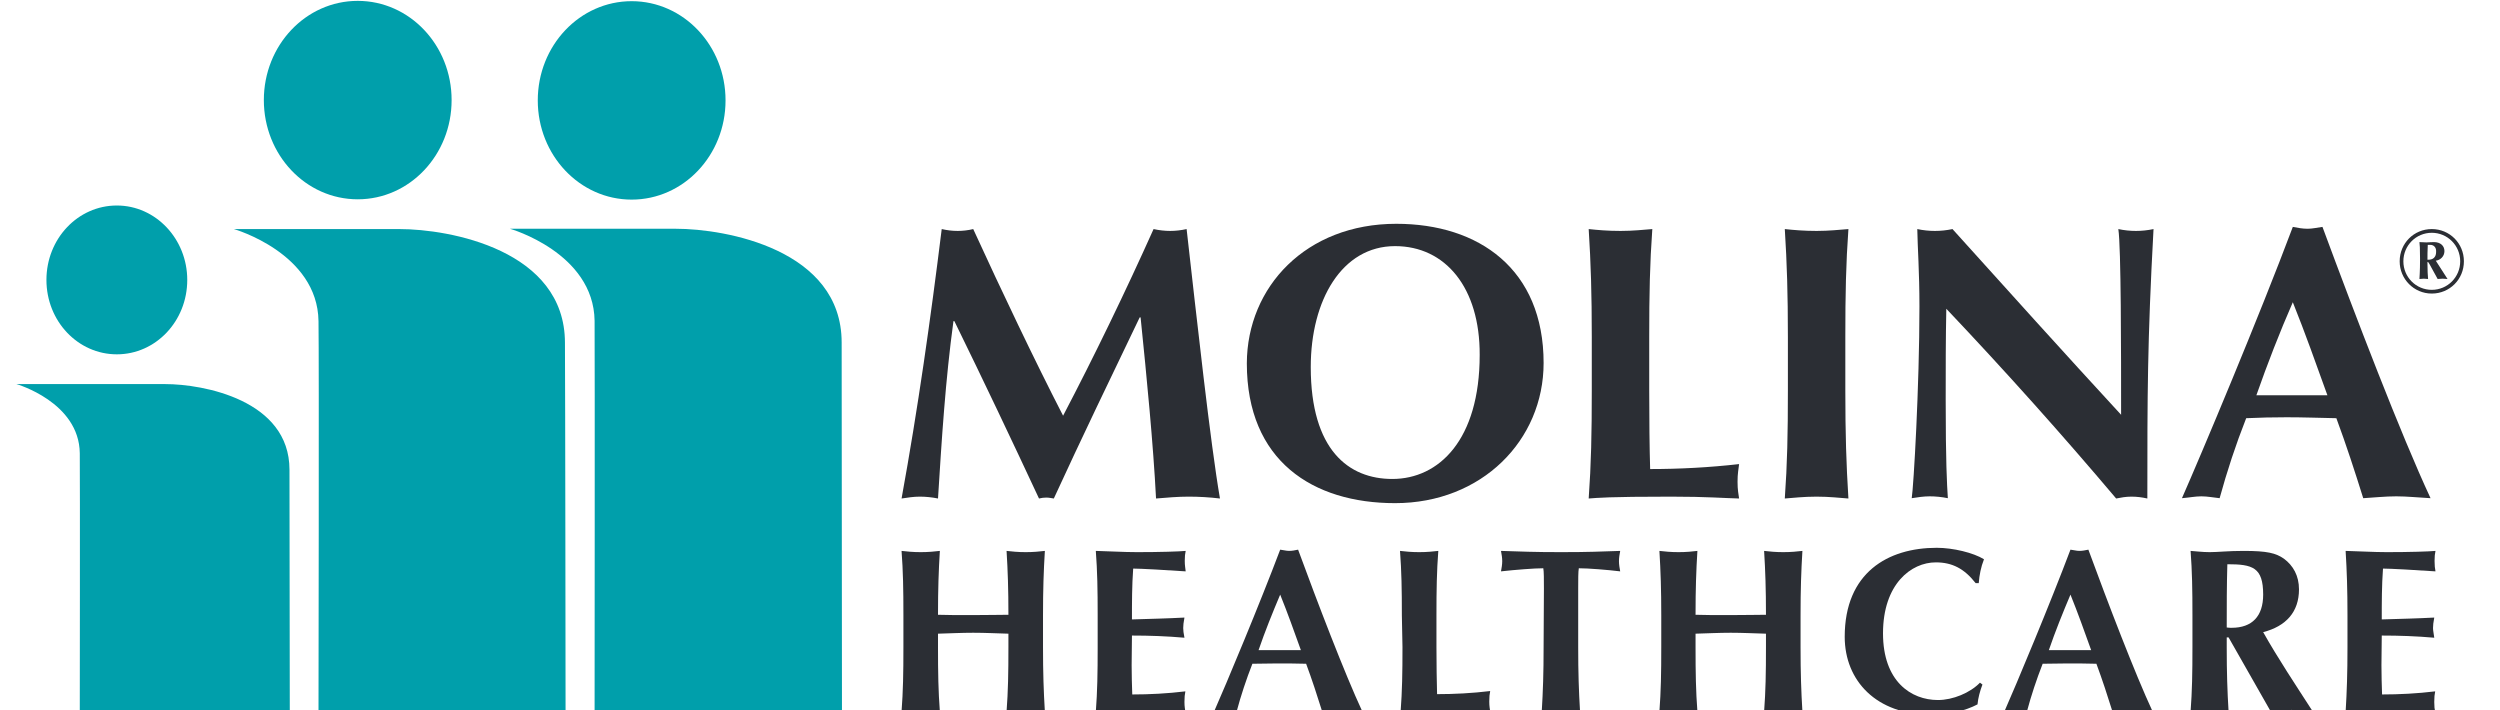 <?xml version="1.0" encoding="utf-8"?>
<!-- Generator: Adobe Illustrator 26.4.1, SVG Export Plug-In . SVG Version: 6.00 Build 0)  -->
<svg version="1.1" id="Layer_1" xmlns:serif="http://www.serif.com/"
	 xmlns="http://www.w3.org/2000/svg" xmlns:xlink="http://www.w3.org/1999/xlink" x="0px" y="0px" viewBox="0 0 612 173.8"
	 style="enable-background:new 0 0 612 173.8;" xml:space="preserve">
<style type="text/css">
	.st0{fill:#2B2E34;}
	.st1{fill:#009FAB;}
</style>
<g transform="matrix(0.756,0,0,0.759,-52.137,-538.828)">
	<path class="st0" d="M856.4,783.8c5.8,0,10.4,4.6,10.4,10.4c0,5.8-4.6,10.4-10.4,10.4c-5.8,0-10.4-4.7-10.4-10.4
		C846,788.4,850.6,783.8,856.4,783.8z M856.4,785c-5.1,0-9.2,4.1-9.2,9.2c0,5.1,4.1,9.2,9.2,9.2s9.2-4.1,9.2-9.2
		C865.6,789.1,861.5,785,856.4,785z M861.5,799.9c-0.5,0-1-0.1-1.6-0.1c-0.5,0-1,0.1-1.6,0.1c-3-5.5-3-5.5-3.2-5.5
		c-0.1,0-0.1,0.1-0.1,0.5c0,1.7,0.1,4.4,0.2,5c-0.4,0-0.9-0.1-1.4-0.1c-0.4,0-0.9,0.1-1.4,0.1c0-0.4,0.2-2.1,0.2-6.5
		c0-3.5-0.1-4.7-0.2-5.4c0.8,0,1.5,0.1,2.3,0.1c0.5,0,1.3-0.1,2.4-0.1c2.1,0,3.4,1.2,3.4,2.9c0,1.7-1.3,2.9-2.8,3.1L861.5,799.9z
		 M856,788.9h-0.9c-0.1,2.1-0.1,3.4-0.1,4.8c0.8,0,2.8,0,2.8-2.6C857.9,789.6,856.9,788.9,856,788.9z"/>
	<path class="st0" d="M377.7,813.5c-2.6,19-3.8,38.1-5,57.2c-2-0.4-4-0.6-5.9-0.6c-2,0-3.9,0.3-5.9,0.6c5.3-29,9.4-57.9,13-86.9
		c1.8,0.4,3.4,0.6,5.2,0.6c1.6,0,3.4-0.2,5-0.6c9.2,20,19.9,42.4,29.1,60.2c9.9-18.8,20.3-40.2,29.3-60.2c1.8,0.4,3.7,0.6,5.4,0.6
		s3.5-0.2,5.3-0.6c3.3,29,7.7,69.1,10.8,86.9c-3.4-0.4-6.8-0.6-10.2-0.6c-3.4,0-6.9,0.3-10.5,0.6c-0.9-17.5-3-38.9-5-58.4H438
		c-9.4,19.5-18.8,38.9-27.8,58.4c-0.7-0.1-1.6-0.3-2.4-0.3c-0.8,0-1.6,0.1-2.4,0.3c-8.9-19-18-38.1-27.4-57.2"/>
	<path class="st0" d="M521.1,782.1c26.7,0,47.7,14.6,47.7,44.9c0,24.9-20,45.2-48.1,45.2c-26.6,0-48-13.6-48-45.1
		C472.8,802.4,491.9,782.1,521.1,782.1z M520.7,789.3c-17.2,0-27.3,17.4-27.3,39c0,26.8,12.3,36.1,26.4,36.1
		c15.1,0,28.3-12.6,28.3-40C548.2,802.7,537,789.3,520.7,789.3z"/>
	<path class="st0" d="M584.4,818.7c0-14.1-0.3-23.8-1-34.9c2.8,0.3,6.2,0.6,10.3,0.6c4.2,0,7.6-0.4,10.3-0.6
		c-0.8,11.1-1,20.8-1,34.9v17.1c0,9.3,0.1,18.9,0.3,25.4c9.4,0,19.1-0.5,28.8-1.6c-0.2,1.8-0.5,3-0.5,5.7s0.3,3.9,0.5,5.4
		c-4.5-0.1-10.4-0.6-22-0.6c-20.5,0-23.9,0.4-26.7,0.6c0.8-11.1,1-20.8,1-34.9"/>
	<path class="st0" d="M647.9,818.7c0-14.1-0.3-23.8-1-34.9c2.8,0.3,6.2,0.6,10.3,0.6c4.1,0,7.6-0.4,10.3-0.6
		c-0.8,11.1-1,20.8-1,34.9v17.1c0,14.1,0.3,23.8,1,34.9c-2.8-0.2-6.2-0.6-10.3-0.6c-4.2,0-7.6,0.4-10.3,0.6c0.8-11.1,1-20.8,1-34.9"
		/>
	<path class="st0" d="M689.8,783.8c1.9,0.4,3.8,0.6,5.7,0.6c1.9,0,3.8-0.2,5.7-0.6c18.1,20,36.1,39.9,54.6,59.9
		c0-20,0-54.3-0.9-59.9c1.9,0.4,3.8,0.6,5.7,0.6c1.9,0,3.8-0.2,5.7-0.6c-2,36.6-2,53.4-2,86.9c-1.8-0.4-3.4-0.6-5.2-0.6
		c-1.8,0-3.4,0.3-4.9,0.6c-17.3-20.4-35.6-40.8-55-61.2c-0.2,9.4-0.2,19.9-0.2,29.3c0,20.1,0.4,27.2,0.7,31.8c-2-0.4-4-0.6-5.9-0.6
		c-1.9,0-3.9,0.3-5.8,0.6c0.6-3.6,2.5-36.1,2.5-61.8C690.5,797.5,689.9,789.8,689.8,783.8z"/>
	<path class="st0" d="M856,870.6c-4-0.2-7.5-0.6-11.1-0.6s-7.2,0.4-10.7,0.6c-2.7-8.6-5.5-17.2-8.7-25.8c-5.4-0.1-10.7-0.3-16.1-0.3
		c-4.4,0-8.7,0.1-13.1,0.3c-3.4,8.6-6.2,17.1-8.6,25.8c-2-0.2-3.9-0.6-5.9-0.6s-3.9,0.4-6.3,0.6c6.2-14,25.1-58.8,35.9-87.5
		c1.6,0.3,3.1,0.6,4.8,0.6c1.6,0,3.2-0.4,4.8-0.6C831.7,811.9,846.4,850.1,856,870.6z M822.6,837.4c-3.7-10.2-7.2-20.1-11.2-30
		c-4.3,9.8-8.2,19.8-11.8,30"/>
	<path class="st0" d="M395.5,914.3c-3.8-0.1-7.6-0.3-11.4-0.3c-3.8,0-7.6,0.2-11.4,0.3v4.3c0,8.4,0.1,14.2,0.6,20.8
		c-1.6-0.2-3.7-0.4-6.2-0.4s-4.5,0.2-6.2,0.4c0.5-6.6,0.6-12.4,0.6-20.8v-10.2c0-8.4-0.1-14.2-0.6-20.8c1.7,0.2,3.7,0.4,6.2,0.4
		s4.5-0.2,6.2-0.4c-0.4,6.5-0.6,12.3-0.6,20.6c2.5,0.1,6.2,0.1,11.5,0.1c5.3,0,8.5-0.1,11.3-0.1c0-8.3-0.2-14.1-0.6-20.6
		c1.7,0.2,3.7,0.4,6.2,0.4c2.5,0,4.5-0.2,6.2-0.4c-0.4,6.6-0.6,12.4-0.6,20.8v10.2c0,8.4,0.2,14.2,0.6,20.8
		c-1.6-0.2-3.7-0.4-6.2-0.4c-2.5,0-4.5,0.2-6.2,0.4c0.5-6.6,0.6-12.4,0.6-20.8"/>
	<path class="st0" d="M424.4,908.4c0-8.4-0.1-14.2-0.6-20.8c4.4,0.1,8.9,0.4,13.4,0.4c7.4,0,13.7-0.2,15.7-0.4
		c-0.2,0.9-0.3,1.8-0.3,3.2c0,1.6,0.2,2.3,0.3,3.4c-5.7-0.4-14.7-0.9-17-0.9c-0.4,5.5-0.4,10.9-0.4,16.4c6.5-0.2,11.3-0.3,17-0.6
		c-0.3,1.7-0.4,2.4-0.4,3.4c0,0.8,0.1,1.5,0.4,3.1c-5.7-0.5-11.3-0.7-17-0.7c0,3.1-0.1,6.4-0.1,9.6c0,3.2,0.1,6.4,0.2,9.4
		c5.6,0,11.4-0.3,17.2-1c-0.2,1.1-0.3,1.8-0.3,3.4c0,1.6,0.2,2.3,0.3,3.2c-2.7-0.1-6.2-0.4-13.1-0.4c-12.2,0-14.3,0.2-15.9,0.4
		c0.5-6.6,0.6-12.4,0.6-20.8"/>
	<path class="st0" d="M510.1,939.4c-2.4-0.1-4.5-0.4-6.6-0.4c-2.1,0-4.3,0.2-6.4,0.4c-1.6-5.1-3.3-10.3-5.2-15.4
		c-3.2-0.1-6.4-0.1-9.6-0.1c-2.6,0-5.2,0.1-7.8,0.1c-2,5.1-3.7,10.2-5.1,15.4c-1.2-0.1-2.3-0.4-3.5-0.4c-1.2,0-2.3,0.2-3.8,0.4
		c3.7-8.3,14.9-35,21.4-52.2c1,0.1,1.9,0.4,2.9,0.4c1,0,1.9-0.2,2.9-0.4C495.6,904.3,504.4,927.2,510.1,939.4z M490.2,919.6
		c-2.2-6.1-4.3-12-6.7-17.9c-2.5,5.9-4.9,11.8-7,17.9"/>
	<path class="st0" d="M522.9,908.4c0-8.4-0.1-14.2-0.6-20.8c1.7,0.2,3.7,0.4,6.2,0.4c2.5,0,4.5-0.2,6.2-0.4
		c-0.5,6.6-0.6,12.4-0.6,20.8v10.2c0,5.6,0.1,11.3,0.2,15.2c5.6,0,11.4-0.3,17.2-1c-0.2,1.1-0.3,1.8-0.3,3.4c0,1.6,0.2,2.3,0.3,3.2
		c-2.7-0.1-6.2-0.4-13.1-0.4c-12.2,0-14.3,0.2-15.9,0.4c0.5-6.6,0.6-12.4,0.6-20.8"/>
	<path class="st0" d="M568.9,899.8c0-2.9,0-5.6-0.2-6.6c-2.9,0-9.2,0.5-13.7,1c0.2-1.1,0.4-2.2,0.4-3.3c0-1.1-0.2-2.2-0.4-3.3
		c6.8,0.2,10.2,0.4,19.5,0.4c9.3,0,12.7-0.2,19.1-0.4c-0.2,1.1-0.4,2.2-0.4,3.3c0,1.1,0.2,2.2,0.4,3.3c-4.1-0.5-10.4-1-13.4-1
		c-0.2,1-0.2,3.7-0.2,6.6v18.8c0,8.4,0.2,14.2,0.6,20.8c-1.6-0.2-3.7-0.4-6.2-0.4c-2.5,0-4.5,0.2-6.2,0.4c0.4-6.6,0.6-12.4,0.6-20.8
		"/>
	<path class="st0" d="M640.8,914.3c-3.8-0.1-7.6-0.3-11.4-0.3c-3.8,0-7.6,0.2-11.4,0.3v4.3c0,8.4,0.1,14.2,0.6,20.8
		c-1.6-0.2-3.7-0.4-6.1-0.4c-2.5,0-4.5,0.2-6.2,0.4c0.5-6.6,0.6-12.4,0.6-20.8v-10.2c0-8.4-0.2-14.2-0.6-20.8
		c1.7,0.2,3.7,0.4,6.2,0.4c2.5,0,4.5-0.2,6.1-0.4c-0.4,6.5-0.6,12.3-0.6,20.6c2.5,0.1,6.2,0.1,11.5,0.1c5.3,0,8.5-0.1,11.3-0.1
		c0-8.3-0.2-14.1-0.6-20.6c1.7,0.2,3.7,0.4,6.2,0.4c2.5,0,4.5-0.2,6.2-0.4c-0.4,6.6-0.6,12.4-0.6,20.8v10.2c0,8.4,0.2,14.2,0.6,20.8
		c-1.6-0.2-3.7-0.4-6.2-0.4c-2.5,0-4.5,0.2-6.2,0.4c0.5-6.6,0.6-12.4,0.6-20.8"/>
	<path class="st0" d="M710.9,930.7c-0.8,2.1-1.4,4.3-1.6,6.4c-4,2.1-9.2,3.3-15.3,3.3c-17.4,0-27.7-10.9-27.7-25.1
		c0-20.7,14-28.7,29.8-28.7c5.3,0,11.9,1.6,15.3,3.7c-1,2.5-1.5,5.1-1.7,7.7h-1c-3.7-4.7-7.6-6.7-12.9-6.7c-8,0-17.1,7-17.1,22.9
		c0,15.5,9.1,21.5,17.8,21.5c4.8,0,10.4-2.3,13.6-5.6"/>
	<path class="st0" d="M766,939.4c-2.4-0.1-4.5-0.4-6.6-0.4c-2.1,0-4.3,0.2-6.4,0.4c-1.6-5.1-3.3-10.3-5.2-15.4
		c-3.2-0.1-6.4-0.1-9.6-0.1c-2.6,0-5.2,0.1-7.8,0.1c-2,5.1-3.7,10.2-5.1,15.4c-1.2-0.1-2.3-0.4-3.5-0.4c-1.2,0-2.3,0.2-3.8,0.4
		c3.7-8.3,14.9-35,21.4-52.2c1,0.1,1.9,0.4,2.9,0.4s1.9-0.2,2.9-0.4C751.5,904.3,760.3,927.2,766,939.4z M746.1,919.6
		c-2.2-6.1-4.3-12-6.7-17.9c-2.5,5.9-4.9,11.8-7,17.9"/>
	<path class="st0" d="M790.6,915.5H790v3.1c0,8.4,0.2,14.2,0.6,20.8c-1.6-0.1-3.7-0.4-6.1-0.4c-2.5,0-4.5,0.2-6.2,0.4
		c0.5-6.6,0.6-12.4,0.6-20.8v-10.2c0-8.4-0.1-14.2-0.6-20.8c1.7,0.1,3.7,0.4,6.2,0.4c2.7,0,5.9-0.4,11-0.4c7.6,0,10.4,0.7,13,2.5
		c3,2.2,4.9,5.5,4.9,9.9c0,7.3-4.2,11.9-11.6,13.8c4.8,8.5,10.5,17,16,25.5c-2.3-0.1-4.5-0.4-6.8-0.4c-2.3,0-4.6,0.2-6.8,0.4
		L790.6,915.5z M790.2,891.9c-0.2,6.8-0.2,13.6-0.2,20.4c0.6,0.1,1.1,0.1,1.6,0.1c6.6,0,10.2-3.7,10.2-10.7
		C801.8,892.9,798.4,891.9,790.2,891.9z"/>
	<path class="st0" d="M829.1,908.4c0-8.4-0.2-14.2-0.6-20.8c4.4,0.1,8.9,0.4,13.4,0.4c7.3,0,13.7-0.2,15.7-0.4
		c-0.2,0.9-0.3,1.8-0.3,3.2c0,1.6,0.1,2.3,0.3,3.4c-5.7-0.4-14.7-0.9-17-0.9c-0.4,5.5-0.4,10.9-0.4,16.4c6.5-0.2,11.3-0.3,17-0.6
		c-0.3,1.7-0.4,2.4-0.4,3.4c0,0.8,0.2,1.5,0.4,3.1c-5.7-0.5-11.3-0.7-17-0.7c0,3.1-0.1,6.4-0.1,9.6c0,3.2,0.1,6.4,0.2,9.4
		c5.6,0,11.4-0.3,17.2-1c-0.2,1.1-0.3,1.8-0.3,3.4c0,1.6,0.1,2.3,0.3,3.2c-2.7-0.1-6.2-0.4-13.1-0.4c-12.2,0-14.3,0.2-15.9,0.4
		c0.4-6.6,0.6-12.4,0.6-20.8"/>
	<path class="st1" d="M341.6,939.2h-80.1c0,0,0.1-114.3,0-125.8c-0.3-22-27.4-29.7-27.4-29.7h53.7c16.2,0,53.7,6.7,53.7,36.7
		C341.5,832.9,341.6,939.2,341.6,939.2z"/>
	<path class="st1" d="M273.5,774.3c16.8,0,30.4-14.3,30.4-32c0-17.7-13.6-32-30.4-32c-16.8,0-30.4,14.3-30.4,32
		C243.1,760,256.7,774.3,273.5,774.3z"/>
	<path class="st1" d="M252.1,939.2h-80c0,0,0.2-114.3,0-125.7c-0.3-22-27.4-29.7-27.4-29.7h53.6c16.2,0,53.6,6.7,53.6,36.7
		C252,832.9,252.1,939.2,252.1,939.2z"/>
	<path class="st1" d="M184.8,774.2c16.8,0,30.4-14.3,30.4-32c0-17.7-13.6-32-30.4-32c-16.8,0-30.4,14.3-30.4,32
		C154.4,759.9,168,774.2,184.8,774.2z"/>
	<path class="st1" d="M162.8,939.2H94.8c0,0,0.1-74.4,0-83.1c-0.2-16.5-20.5-22.3-20.5-22.3h48.2c12.2,0,40.2,5.1,40.2,27.6
		C162.7,870.7,162.8,939.2,162.8,939.2z"/>
	<path class="st1" d="M106.8,824.2c12.6,0,22.8-10.7,22.8-24c0-13.2-10.2-24-22.8-24c-12.6,0-22.8,10.7-22.8,24
		C84,813.5,94.2,824.2,106.8,824.2z"/>
</g>
</svg>
